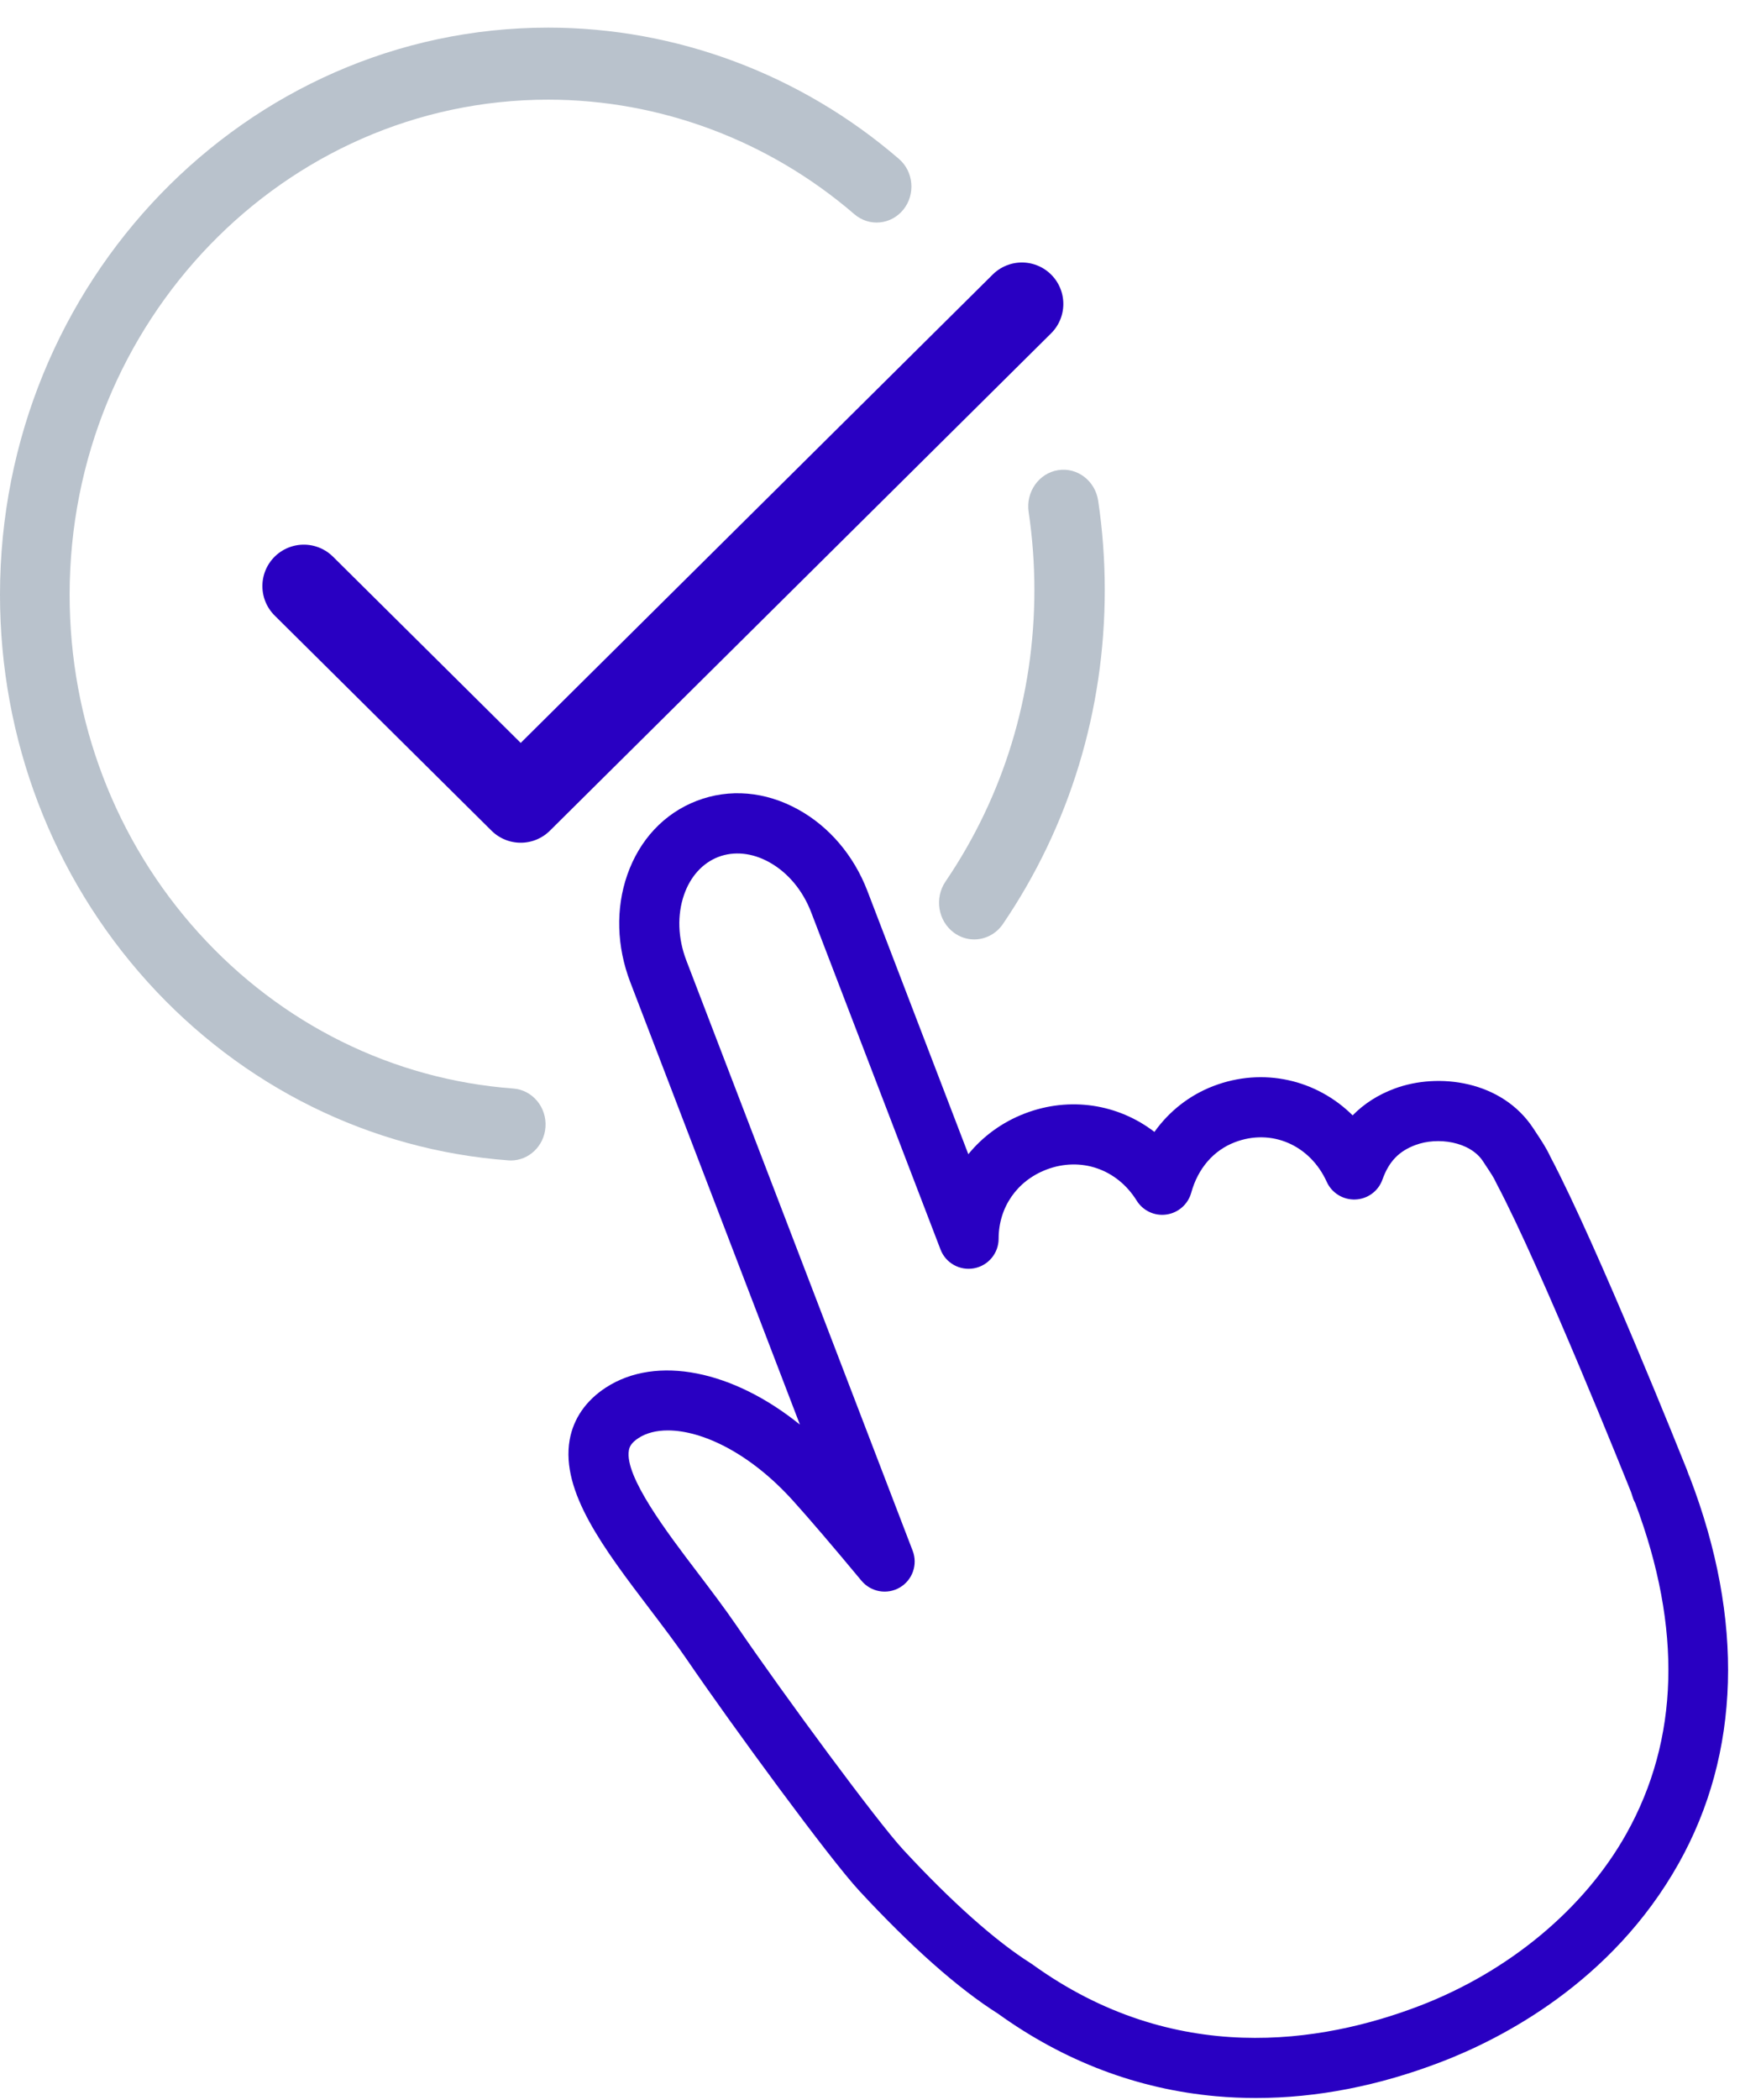<svg width="63" height="76" viewBox="0 0 63 76" fill="none" xmlns="http://www.w3.org/2000/svg">
<path fill-rule="evenodd" clip-rule="evenodd" d="M24.18 51.77C23.762 51.77 23.401 51.863 23.123 52.043C22.849 52.221 22.791 52.368 22.77 52.489C22.607 53.429 24.14 55.448 25.262 56.922C25.739 57.551 26.233 58.201 26.663 58.828C28.404 61.376 31.773 65.943 32.706 66.948C34.453 68.835 36.05 70.254 37.319 71.054C37.34 71.066 37.359 71.079 37.377 71.093C42.522 74.806 47.843 73.958 51.404 72.593C54.633 71.353 57.358 69.088 58.88 66.377C60.8 62.957 60.91 58.93 59.209 54.404C59.172 54.337 59.139 54.265 59.117 54.191L59.108 54.162C59.09 54.102 59.072 54.048 59.057 54.007C58.94 53.713 55.809 45.899 54.191 42.847L54.16 42.784C54.089 42.624 53.969 42.445 53.789 42.174L53.696 42.031C53.221 41.308 52.047 41.142 51.251 41.44C50.645 41.665 50.288 42.04 50.054 42.691C49.906 43.109 49.519 43.394 49.075 43.412C48.633 43.43 48.221 43.179 48.038 42.775C47.431 41.437 46.032 40.833 44.709 41.34C43.937 41.636 43.374 42.287 43.13 43.17C43.013 43.587 42.661 43.895 42.234 43.956C41.806 44.018 41.383 43.82 41.156 43.454C40.443 42.306 39.127 41.855 37.883 42.332C36.819 42.741 36.157 43.699 36.157 44.832C36.157 45.357 35.782 45.807 35.267 45.902C34.751 45.998 34.24 45.712 34.053 45.222L29.372 33.023C29.066 32.223 28.524 31.576 27.848 31.203C27.233 30.863 26.579 30.797 26.008 31.015C25.438 31.235 24.997 31.721 24.767 32.385C24.514 33.115 24.543 33.958 24.849 34.758L33.045 56.125C33.236 56.622 33.039 57.185 32.581 57.454C32.12 57.724 31.534 57.62 31.192 57.211C30.137 55.941 29.302 54.967 28.715 54.316C27.145 52.576 25.413 51.77 24.18 51.77ZM45.477 75.931C44.992 75.931 44.51 75.91 44.029 75.867C41.193 75.612 38.535 74.607 36.132 72.877C34.688 71.964 32.998 70.467 31.108 68.428C30.03 67.265 26.508 62.458 24.866 60.056C24.468 59.475 24.012 58.874 23.529 58.239C21.869 56.054 20.299 53.99 20.625 52.115C20.761 51.344 21.215 50.687 21.939 50.217C23.776 49.025 26.544 49.607 28.962 51.559L22.817 35.538C22.328 34.258 22.288 32.886 22.709 31.671C23.154 30.391 24.049 29.436 25.23 28.983C26.41 28.53 27.713 28.641 28.899 29.297C30.026 29.918 30.915 30.965 31.405 32.243L35.06 41.773C35.586 41.128 36.282 40.615 37.103 40.3C38.737 39.673 40.486 39.958 41.798 40.966C42.334 40.216 43.066 39.639 43.931 39.307C45.736 38.615 47.67 39.074 48.975 40.367C49.389 39.945 49.894 39.622 50.489 39.4C52.078 38.807 54.379 39.108 55.514 40.834L55.605 40.973C55.819 41.295 55.989 41.552 56.13 41.857C57.83 45.073 60.95 52.876 61.083 53.207L61.087 53.221C61.109 53.278 61.127 53.331 61.145 53.383L61.185 53.473C63.158 58.621 63.019 63.451 60.779 67.443C58.361 71.751 54.355 73.792 52.182 74.625C49.919 75.494 47.669 75.931 45.477 75.931Z" fill="#2900C2"/>
<path fill-rule="evenodd" clip-rule="evenodd" d="M35.273 34C35.018 34 34.761 33.92 34.537 33.755C33.963 33.331 33.827 32.502 34.235 31.903C36.339 28.809 37.452 25.161 37.452 21.353C37.452 20.408 37.382 19.458 37.244 18.532C37.136 17.807 37.613 17.128 38.308 17.016C39.004 16.904 39.655 17.4 39.762 18.126C39.92 19.186 40 20.272 40 21.353C40 25.714 38.725 29.893 36.314 33.44C36.065 33.805 35.671 34 35.273 34Z" fill="#B9C2CC"/>
<path fill-rule="evenodd" clip-rule="evenodd" d="M18.495 42C18.465 42 18.434 41.999 18.403 41.996C13.41 41.625 8.773 39.33 5.343 35.536C1.899 31.722 0 26.746 0 21.525C0 10.207 8.904 1 19.848 1C24.482 1 28.992 2.687 32.546 5.75C33.081 6.21 33.153 7.033 32.708 7.586C32.262 8.139 31.468 8.213 30.933 7.752C27.83 5.079 23.893 3.607 19.848 3.607C10.294 3.607 2.521 11.645 2.521 21.525C2.521 26.084 4.177 30.427 7.185 33.756C10.179 37.069 14.227 39.072 18.584 39.396C19.278 39.448 19.8 40.072 19.75 40.79C19.703 41.476 19.15 42 18.495 42Z" fill="#B9C2CC"/>
<path d="M11 21.212L18.853 29L37 11" stroke="#2900C2" stroke-width="3" stroke-linecap="round" stroke-linejoin="round"/>
</svg>
